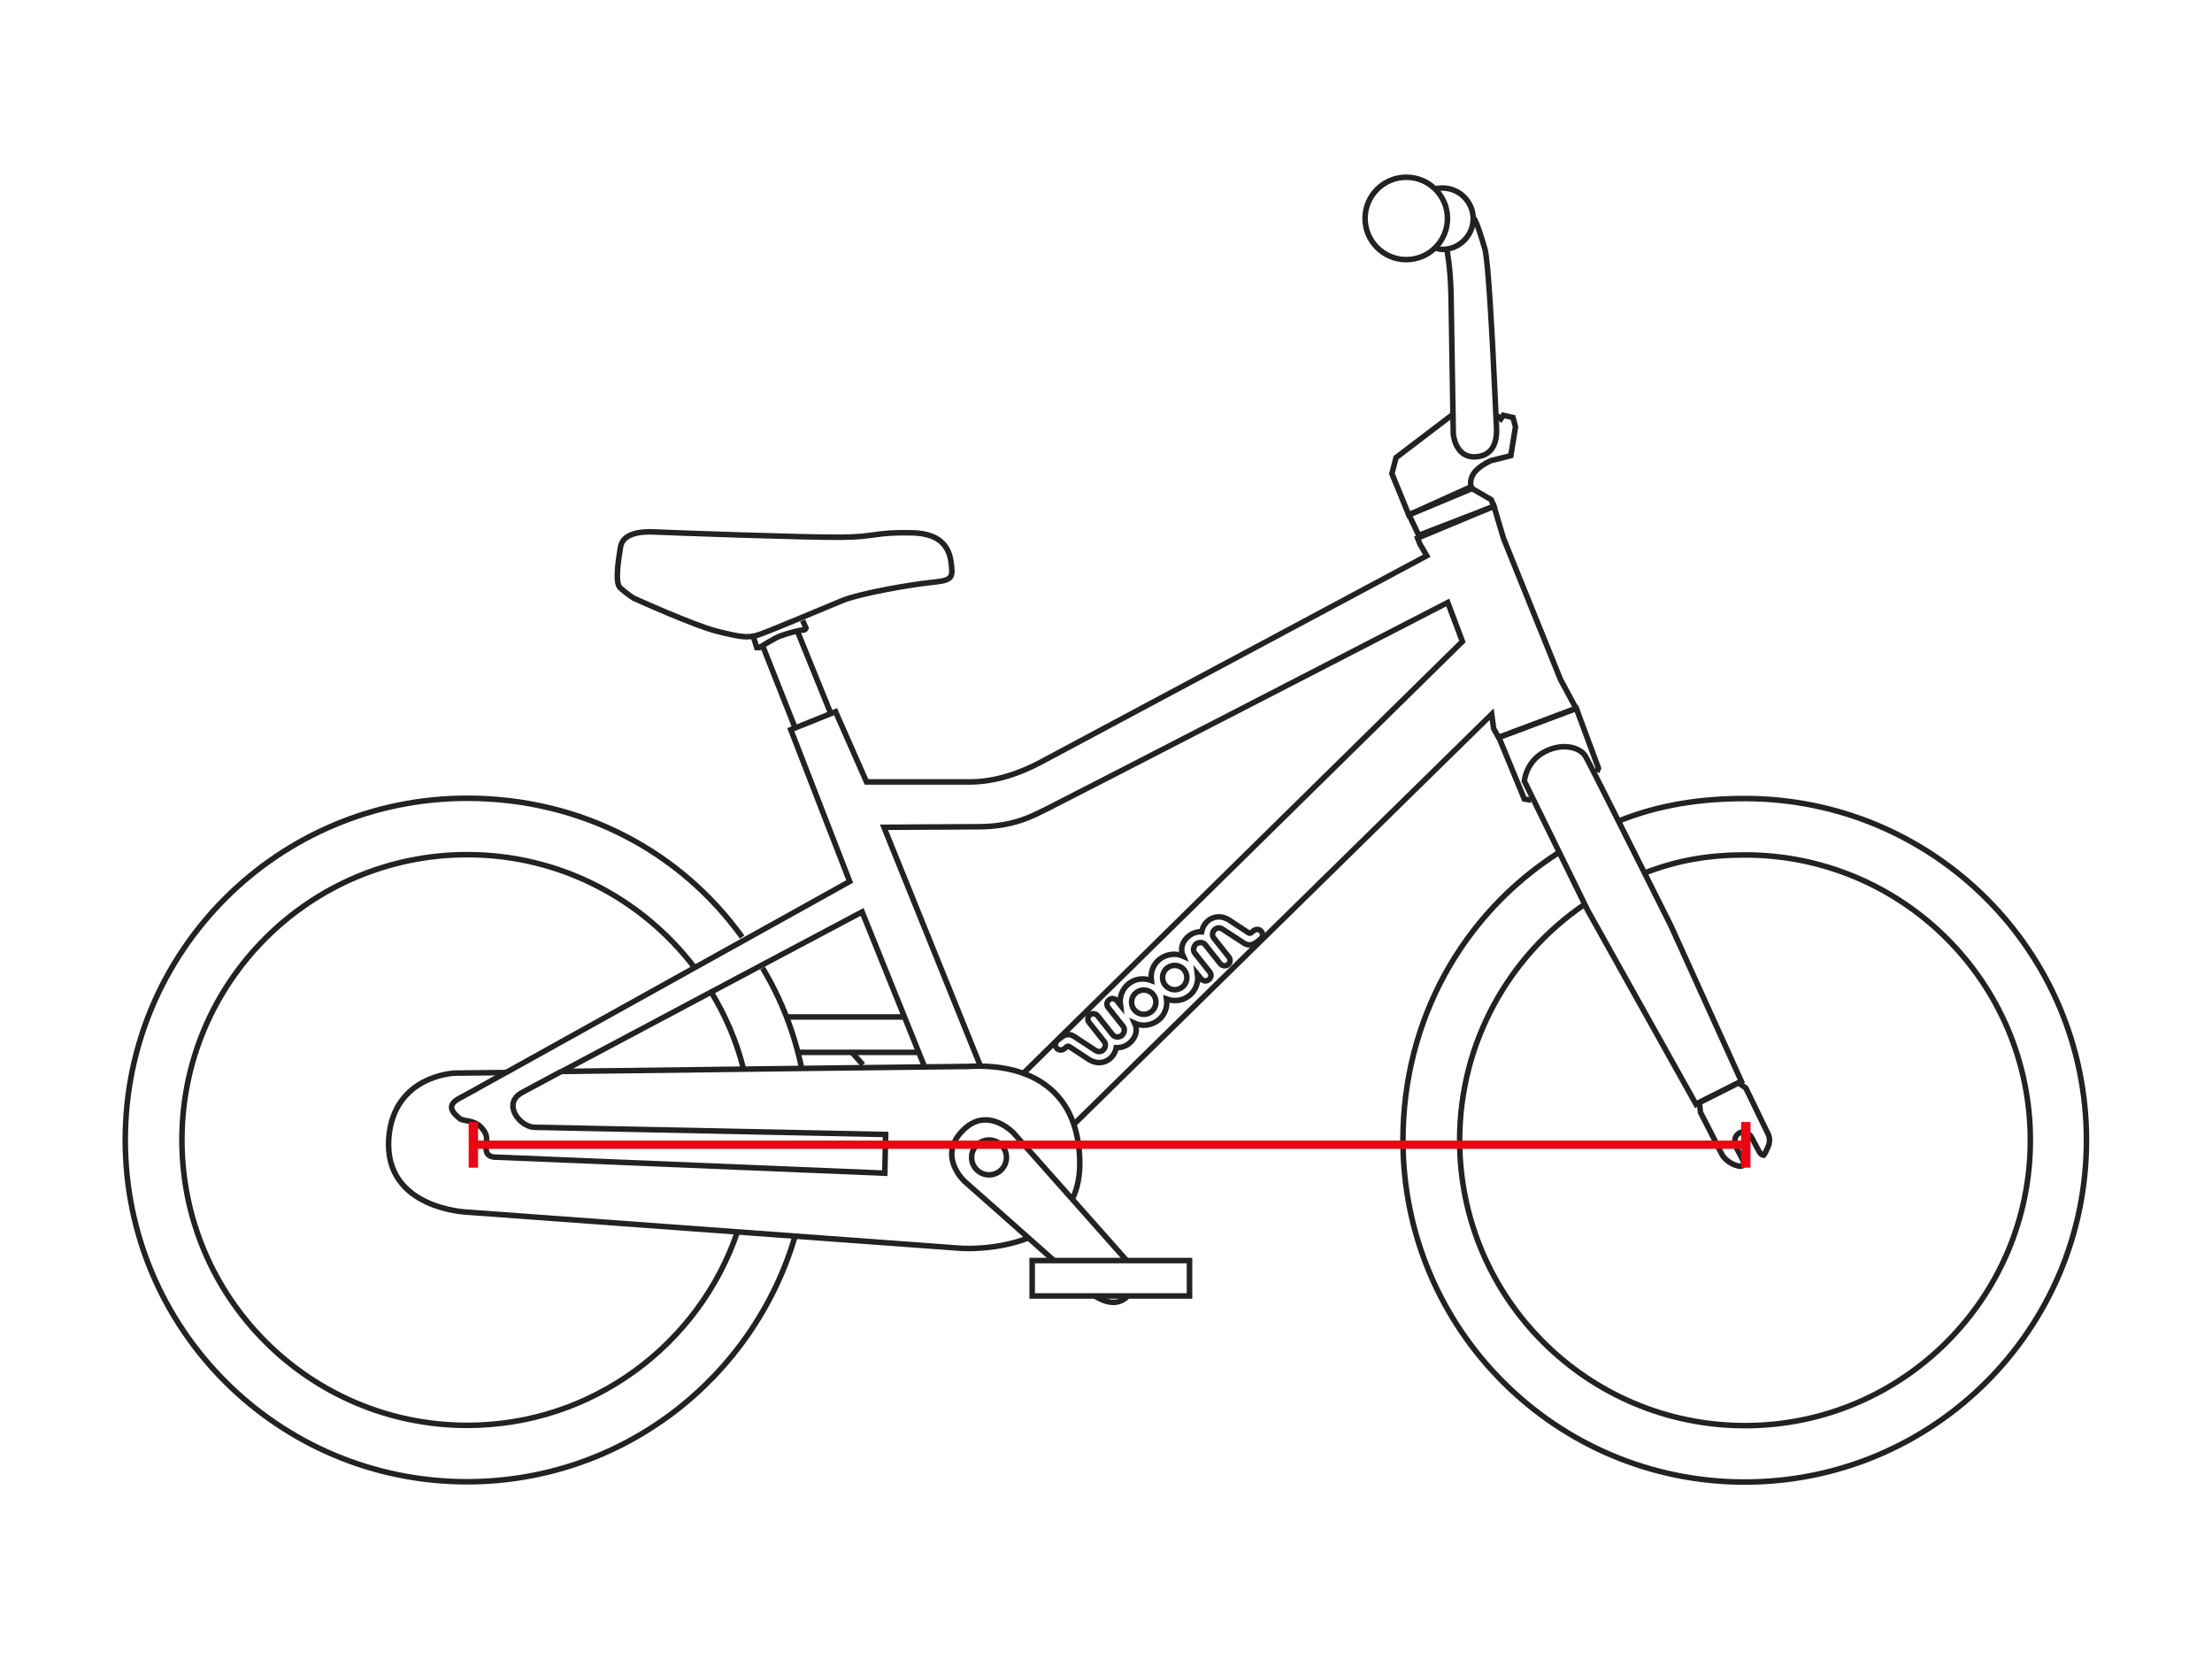 <svg height="600" width="800" xml:space="preserve" viewBox="0 0 800 600" class="woom-bike-outline woom-original-3 col-span-2 md:col-span-12 lg:col-span-8" y="0px" x="0px" xmlns="http://www.w3.org/2000/svg" data-v-388bdae3="" xmlns:xlink="http://www.w3.org/1999/xlink">
	<g class="bike">
		<g>
			<path stroke-width="2px" fill="none" stroke="#222222" d="M203.2,387.5c32.8-17.5,108.6-57.7,108.6-57.7l22.5,55.8" class="fill-none stroke-woom-black stroke-2"></path>
			<path stroke-width="2px" fill="none" stroke="#222222" d="M183.3,387.7c-9.8,5.5-16.5,9.2-17.5,9.7c-5.2,2.9-0.8,6,0.4,7.1c1.2,1.1,5.3,0.4,7.9,3.3s1.8,4,1.7,7.5
					s3.6,3.2,3.6,3.2l140.6,5.8l0.3-14c0,0-121.7-2.5-127-2.6c-5.3-0.1-11.8-8.5-4.6-12.5c1.4-0.8,6.7-3.6,14.5-7.8" class="fill-none stroke-woom-black stroke-2"></path>
			<path stroke-width="2px" fill="none" stroke="#222222" d="M388.3,406.7l151.2-148.4l0.7,5.2l1.8,3.2l28-10.5l-5.6-10.4l-20.6-51l-3.5-11.7l-27.6,11.5l0.8,2.1l2.5,4.3
					c0,0-129.7,69.4-139.5,74.6s-18.4,7.2-25.9,7.2c-7.5,0-37.2,0-37.2,0l-11.2-25.4l-16.2,6.5l21.3,54.9c0,0-86.1,47.9-124.1,69" class="fill-none stroke-woom-black stroke-2"></path>
			<path stroke-width="2px" fill="none" stroke="#222222" d="M371.9,447.7c-11.3,4.5-23.7,3.8-23.7,3.8l-179.1-13.1c0,0-30.3-1-28.5-26.7c1.7-22.9,23.9-23.6,23.9-23.6
					s7.1-0.1,18.6-0.2" class="fill-none stroke-woom-black stroke-2"></path>
			<path stroke-width="2px" fill="none" stroke="#222222" d="M203.2,387.5c53.7-0.7,144.5-1.8,146.6-1.8c3,0,39.4-3.9,40.7,33.6c0.2,5.8-0.8,10.5-2.7,14.4" class="fill-none stroke-woom-black stroke-2"></path>
			<path stroke-width="2px" fill="none" stroke="#222222" d="M381.3,456c-12.7-11.3-32.4-28.7-32.4-28.7s-10.6-9.6,0.1-19.2c8.7-7.8,17.6,1.7,17.6,1.7l40.8,46" class="fill-none stroke-woom-black stroke-2"></path>
			<path stroke-width="2px" fill="none" stroke="#222222" d="M407.7,468.9c-3.6,3.6-8.4,2-12.1-0.4" class="fill-none stroke-woom-black stroke-2"></path>
			<path stroke-width="2px" fill="none" stroke="#222222" d="M370.1,388.2l158.8-156.2l-5.3-14.1c0,0-139.2,71.8-144.5,74.4s-12.3,6.7-25.2,6.7
					c-12.9,0.1-34.2,0.2-34.2,0.2l34.9,86.4" class="fill-none stroke-woom-black stroke-2"></path>
			<polyline stroke-width="2px" fill="none" stroke="#222222" points="553.8,289.4 551.3,289 542.1,266.7 570.1,256.2 578.1,277.8 577.5,279.2" class="fill-none stroke-woom-black stroke-2"></polyline>
			<path stroke-width="2px" fill="none" stroke="#222222" d="M594.6,315.4c5.4,10.8,9.7,19.4,9.7,19.4l25.5,56.3l-15.3,7.7l-1.1,0.6l-39.1-70l-23-46.9
					c0,0,0.6-7.9,8.6-11.2c6.6-2.8,12.2-0.4,13.6,2.4C574.5,275.3,585.9,298.1,594.6,315.4" class="fill-none stroke-woom-black stroke-2"></path>
			<path stroke-width="2px" fill="none" stroke="#222222" d="M627.7,414.5l2.6,5c0,0,1.3,2.8-1.6,2.2c-2.9-0.6-5.3-2.8-6-4.3s-7.7-15.1-7.7-15.1l-0.4-3.6l14.1-7.1
					l2.7,1.9l7.8,16.1c0,0,1.5,2.2,0.3,5c-1.2,2.8-1.6,3.2-1.6,3.2s-1,0.1-1.9-1.7c-0.9-1.8-2.8-5.2-2.8-5.2s-1.9-2.5-4.2-1.1
					C626.5,411.3,627.7,414.5,627.7,414.5z" class="fill-none stroke-woom-black stroke-2"></path>
			<g>
				<path stroke-width="2px" fill="none" stroke="#222222" d="M266.7,445.5c-13.8,40.7-52.4,70-97.7,70c-57,0-103.2-46.2-103.2-103.2s46.2-103.2,103.2-103.2
						c33.5,0,63.2,16,82.1,40.7" class="fill-none stroke-woom-black stroke-2"></path>
				<path stroke-width="2px" fill="none" stroke="#222222" d="M257.2,358.8c5.2,8.5,9.2,17.8,11.7,27.8" class="fill-none stroke-woom-black stroke-2"></path>
				<path stroke-width="2px" fill="none" stroke="#222222" d="M287.6,446.9c-15,51.4-62.4,89-118.7,89c-68.3,0-123.6-55.3-123.6-123.6s55.3-123.6,123.6-123.6
						c41.2,0,77.1,19.1,99.5,50.2" class="fill-none stroke-woom-black stroke-2"></path>
				<path stroke-width="2px" fill="none" stroke="#222222" d="M275.8,350.1c6.7,11.2,11.4,23.2,14.1,36.1" class="fill-none stroke-woom-black stroke-2"></path>
			</g>
			<g>
				<path stroke-width="2px" fill="none" stroke="#222222" d="M595.4,315.5c11.5-4.4,22.6-6.3,35.7-6.3c57,0,103.2,46.2,103.2,103.2s-46.2,103.2-103.2,103.2
						s-103.2-46.2-103.2-103.2c0-35.5,18-66.9,45.3-85.4" class="fill-none stroke-woom-black stroke-2"></path>
				<path stroke-width="2px" fill="none" stroke="#222222" d="M586,296.7c14.1-5.6,29-7.9,45-7.9c68.3,0,123.6,55.3,123.6,123.6s-55.3,123.6-123.6,123.6
						s-123.6-55.3-123.6-123.6c0-43.7,21.8-81.9,56.1-103.9" class="fill-none stroke-woom-black stroke-2"></path>
			</g>
			<rect stroke-width="2px" fill="none" stroke="#222222" height="12.8" width="56.9" class="fill-none stroke-woom-black stroke-2" y="455.9" x="373.3"></rect>
			<polyline stroke-width="2px" fill="none" stroke="#222222" points="331.6,380.6 308.1,380.6 288.8,380.6" class="fill-none stroke-woom-black stroke-2"></polyline>
			<line stroke-width="2px" fill="none" stroke="#222222" y2="367.8" x2="326.5" y1="367.8" x1="284.4" class="fill-none stroke-woom-black stroke-2"></line>
			<line stroke-width="2px" fill="none" stroke="#222222" y2="380.6" x2="308.1" y1="385.1" x1="312.1" class="fill-none stroke-woom-black stroke-2"></line>
			<circle stroke-width="2px" fill="none" stroke="#222222" r="6.3" cy="418.6" cx="357.7" class="fill-none stroke-woom-black stroke-2"></circle>
			<polygon stroke-width="2px" fill="none" stroke="#222222" points="513.1,193.6 509.6,186.2 532.4,176.7 539.3,180.7 540.3,183.1" class="fill-none stroke-woom-black stroke-2"></polygon>
			<path stroke-width="2px" fill="none" stroke="#222222" d="M453.4,336.6l-1,0.8c-0.2,0.1-0.4,0.2-0.8,0l-7-4.6c-2.3-1.5-5.2-1.8-7.7,0.2c-1.2,1-2,2.4-2.3,4
					c-1.8-0.1-3.5,0.6-4.5,1.4c-2.6,2-3.4,4.9-2.2,7.4c-2.7-1.2-6-0.8-8.5,1.1c-2.4,1.9-3.4,4.8-3,7.7c-2.7-1-5.8-0.7-8.2,1.2
					c-2.4,1.9-3.4,4.8-3,7.7l-1.3-1.6c-0.7-0.9-2-1-2.8-0.3c-0.9,0.7-1,2-0.3,2.8l5.4,6.8c0.8,1,0.4,2.5-0.5,3.3
					c-0.9,0.7-2.5,0.8-3.3-0.3l-0.1-0.1l-5.3-6.7c-0.7-0.9-2-1-2.8-0.4c-0.9,0.7-1,2-0.3,2.8l5.3,6.7l0.1,0.1c0.9,1.1,0.4,2.5-0.4,3.2
					c-0.8,0.6-1.8,0.8-3-0.1l-7.5-4.9c-1.8-1.2-3.5-0.4-4.2,0.1l-1.7,1.3c-0.9,0.7-1.1,1.9-0.4,2.8c0.7,0.9,1.9,1,2.8,0.3l1-0.8
					c0.2-0.1,0.4-0.2,0.8,0l7,4.6c2.3,1.5,5.2,1.8,7.7-0.2c1.2-1,2-2.4,2.3-4c1.8,0.1,3.5-0.6,4.5-1.4c2.6-2,3.4-4.9,2.2-7.4
					c2.7,1.2,6,0.8,8.5-1.1c2.4-1.9,3.4-4.8,3-7.7c2.7,1,5.8,0.7,8.2-1.2c2.4-1.9,3.4-4.8,3-7.7l1.3,1.6c0.7,0.9,2,1,2.8,0.3
					c0.9-0.7,1-2,0.3-2.8l-5.4-6.8c-0.8-1-0.4-2.5,0.5-3.3c0.9-0.7,2.5-0.8,3.3,0.3l0.1,0.1l5.3,6.7c0.7,0.9,2,1,2.8,0.4
					c0.9-0.7,1-2,0.3-2.8l-5.3-6.7l-0.1-0.1c-0.9-1.1-0.4-2.5,0.4-3.2c0.8-0.6,1.8-0.8,3,0.1l7.5,4.9c1.8,1.2,3.5,0.4,4.2-0.1l1.7-1.3
					c0.9-0.7,1.1-1.9,0.4-2.8C455.5,336,454.3,335.9,453.4,336.6z M416.4,365.9c-1.9,1.5-4.6,1.2-6.2-0.7c-1.5-1.9-1.2-4.7,0.7-6.2
					c1.9-1.5,4.7-1.2,6.2,0.7C418.6,361.6,418.3,364.4,416.4,365.9z M427.6,357c-1.9,1.5-4.6,1.2-6.2-0.7c-1.5-1.9-1.2-4.7,0.7-6.2
					c1.9-1.5,4.7-1.2,6.2,0.7C429.8,352.7,429.5,355.5,427.6,357z" class="fill-none stroke-woom-black stroke-2">
			</path>
		</g>
	</g>
	<g class="saddle-normal">
		<line stroke-width="2px" fill="none" stroke="#222222" y2="228.3" x2="288.4" y1="257.9" x1="300.4" class="fill-none stroke-woom-black stroke-2"></line>
		<line stroke-width="2px" fill="none" stroke="#222222" y2="262.6" x2="287.3" y1="234" x1="276" class="fill-none stroke-woom-black stroke-2"></line>
		<path stroke-width="2px" fill="none" stroke="#222222" d="M272.6,230.7l1.1,3.5l1,0c0,0,5.6-3.6,7.8-4.3c2.2-0.8,6.8-2.1,7.8-2c0.9,0.1,1.2-0.7,1.2-0.7l-1.2-2.8" class="fill-none stroke-woom-black stroke-2"></path>
		<path stroke-width="2px" fill="none" stroke="#222222" d="M229.1,216.3c0,0,21.8,9.9,30.2,12s11.2,2.6,15.3,1.2s23-9.4,29.8-12.2c6.8-2.8,25.2-5.9,32-6.6
				c6.8-0.7,8.2-1.2,7.8-5.3c-0.4-4.2-1-12.4-14.4-12.7c-13.5-0.3-12.8,1.5-25.6,1.6c-12.9,0.1-61.2-1.6-67-1.9
				c-5.8-0.3-12,0.5-12.8,5.5c-0.8,5-2.1,13.1,0,14.8C226.5,214.6,229.1,216.3,229.1,216.3z" class="fill-none stroke-woom-black stroke-2"></path>
	</g>
	<g class="handlebar-normal">
		<path stroke-width="2px" fill="none" stroke="#222222" d="M541.4,150.3l1.4,1.2l0.9-1.3l3.5,0.8l0.9,3.4l-1.7,10.4l-7.2,1.8c0,0-4.4,1.9-6.2,4.6s-0.9,4.8-0.9,4.8
				l-22.6,10.2l-6.1-14.9l1.5-5.8l20.5-15.6" class="fill-none stroke-woom-black stroke-2"></path>
		<g>
			<path stroke-width="2px" fill="none" stroke="#222222" d="M523.3,90.5c0,0,1.3,5.8,1.5,16.9c0.2,11.1,0.8,49.5,0.8,49.5s0.6,8.9,8.3,8.3c7.7-0.6,7.5-8.3,7.3-11.3
					c0,0-1.3-28-1.4-29.2s-1.5-30.4-2.8-34.8s-2.9-9.6-4-11" class="fill-none stroke-woom-black stroke-2"></path>
			<path stroke-width="2px" fill="none" stroke="#222222" d="M518.9,68.3c0.9-0.2,1.8-0.3,2.8-0.3c6.1,0,11.1,5,11.1,11.1s-5,11.1-11.1,11.1c-1,0-1.5-0.2-2.4-0.5" class="fill-none stroke-woom-black stroke-2"></path>
			<circle stroke-width="2px" fill="none" stroke="#222222" r="14.9" cy="79" cx="508.6" class="fill-none stroke-woom-black stroke-2"></circle>
		</g>
	</g>
	<g style="display: none;" class="tyres hidden">
		<g class="inline">
			<g>
				<g>
					<g>
						<line stroke-width="3px" fill="none" stroke="#EB0613" y2="535.9" x2="170.1" y1="288.7" x1="170.1" class="h-line fill-none stroke-woom-red stroke-3"></line>
						<g>
							<rect fill="#EB0613" stroke="#EB0613" height="2.4" width="15.6" class="fill-woom-red stroke-woom-red" y="287.5" x="162.3"></rect>
						</g>
						<g>
							<rect fill="#EB0613" stroke="#EB0613" height="2.4" width="15.6" class="fill-woom-red stroke-woom-red" y="534.7" x="162.3"></rect>
						</g>
					</g>
				</g>
			</g>
			<g>
				<g>
					<g>
						<line stroke-width="3px" fill="none" stroke="#EB0613" y2="535.9" x2="631.2" y1="288.7" x1="631.2" class="h-line fill-none stroke-woom-red stroke-3"></line>
						<g>
							<rect fill="#EB0613" stroke="#EB0613" height="2.4" width="15.6" class="fill-woom-red stroke-woom-red" y="287.5" x="623.4"></rect>
						</g>
						<g>
							<rect fill="#EB0613" stroke="#EB0613" height="2.4" width="15.6" class="fill-woom-red stroke-woom-red" y="534.7" x="623.4"></rect>
						</g>
					</g>
				</g>
			</g>
		</g>
	</g>
	<g style="display: none;" class="cockpit hidden">
		<g class="inline">
			<g>
				<g>
					<g>
						<line stroke-width="3px" fill="none" stroke="#EB0613" y2="535.9" x2="508.6" y1="79.1" x1="508.6" class="h-line fill-none stroke-woom-red stroke-3"></line>
						<g>
							<rect fill="#EB0613" stroke="#EB0613" height="2.4" width="15.6" class="fill-woom-red stroke-woom-red" y="77.9" x="500.8"></rect>
						</g>
						<g>
							<rect fill="#EB0613" stroke="#EB0613" height="2.4" width="15.6" class="fill-woom-red stroke-woom-red" y="534.7" x="500.8"></rect>
						</g>
					</g>
				</g>
			</g>
		</g>
	</g>
	<g style="display: none;" class="steering-angle hidden">
		<g class="inline">
			<g>
				<g>
					<polyline stroke-width="3px" fill="none" stroke="#EB0613" points="495.8,129.1 554.8,255.2 429.7,255.2" class="h-line-miter fill-none stroke-woom-red stroke-3">
					</polyline>
				</g>
				<path stroke-width="3px" fill="none" stroke="#EB0613" d="M505.9,254.9c0-19.5,11.6-36.4,28.2-44" class="h-line-miter fill-none stroke-woom-red stroke-3"></path>
			</g>
			<g>
				<g>
					<g>
						<g>
							<line stroke-width="3px" fill="none" stroke="#EB0613" y2="265.2" x2="559" y1="261.6" x1="557.3" class="h-line fill-none stroke-woom-red stroke-3"></line>
							<line stroke-width="3px" fill="none" stroke="#EB0613" y2="528.6" x2="686.9" y1="272.5" x1="562.5" class="h-dash-line fill-none stroke-woom-red stroke-3"></line>
							<polyline stroke-width="3px" fill="none" stroke="#EB0613" points="688.7,532.2 690.4,535.8 686.4,535.8" class="h-line fill-none stroke-woom-red stroke-3"></polyline>
							<line stroke-width="3px" fill="none" stroke="#EB0613" y2="535.8" x2="567.4" y1="535.8" x1="678.2" class="h-dash-line fill-none stroke-woom-red stroke-3"></line>
							<line stroke-width="3px" fill="none" stroke="#EB0613" y2="535.8" x2="559.3" y1="535.8" x1="563.3" class="h-line fill-none stroke-woom-red stroke-3"></line>
						</g>
					</g>
				</g>
				<g>
					<g>
						<path stroke-width="3px" fill="none" stroke="#EB0613" d="M634.9,535.9c0-1.3,0.1-2.7,0.2-4" class="h-line fill-none stroke-woom-red stroke-3"></path>
						<path stroke-width="3px" fill="none" stroke="#EB0613" d="M636.7,522.6c3.1-10.8,9.8-20.1,18.8-26.4" class="h-dash-line fill-none stroke-woom-red stroke-3"></path>
						<path stroke-width="3px" fill="none" stroke="#EB0613" d="M659.6,493.8c1.2-0.7,2.3-1.3,3.6-1.8" class="h-line fill-none stroke-woom-red stroke-3"></path>
					</g>
				</g>
			</g>
		</g>
	</g>
	<g style="display: none;" class="top-tube-horizontal hidden">
		<g class="inline">
			<g>
				<g>
					<g>
						<line stroke-width="3px" fill="none" stroke="#EB0613" y2="170" x2="282" y1="170" x1="518.6" class="h-line fill-none stroke-woom-red stroke-3"></line>
						<g>
							<rect fill="#EB0613" stroke="#EB0613" height="15.6" width="2.4" class="fill-woom-red stroke-woom-red" y="162.2" x="517.4"></rect>
						</g>
						<g>
							<rect fill="#EB0613" stroke="#EB0613" height="15.6" width="2.4" class="fill-woom-red stroke-woom-red" y="162.2" x="280.8"></rect>
						</g>
					</g>
				</g>
			</g>
		</g>
	</g>
	<g class="wheelbase hidden">
		<g class="inline">
			<g>
				<g>
					<g>
						<line stroke-width="3px" fill="none" stroke="#EB0613" y2="414" x2="171.2" y1="414" x1="631.4" class="h-line fill-none stroke-woom-red stroke-3"></line>
						<g>
							<rect fill="#EB0613" stroke="#EB0613" height="15.5" width="2.4" class="fill-woom-red stroke-woom-red" y="406.3" x="630.2"></rect>
						</g>
						<g>
							<rect fill="#EB0613" stroke="#EB0613" height="15.5" width="2.4" class="fill-woom-red stroke-woom-red" y="406.3" x="170"></rect>
						</g>
					</g>
				</g>
			</g>
		</g>
	</g>
	<g style="display: none;" class="seat-tube-angle hidden">
		<g class="inline">
			<g>
				<polyline stroke-width="3px" fill="none" stroke="#EB0613" points="298,270.2 404.3,535.9 174,535.9" class="h-line-miter fill-none stroke-woom-red stroke-3"></polyline>
			</g>
			<path stroke-width="3px" fill="none" stroke="#EB0613" d="M353.3,534.8c0-22.2,12.2-39.6,31.1-48.3" class="h-line-miter fill-none stroke-woom-red stroke-3"></path>
		</g>
	</g>
	<g style="display: none;" class="min-saddle-height hidden">
		<g class="inline">
			<g>
				<g>
					<g>
						<g>
							<line stroke-width="3px" fill="none" stroke="#EB0613" y2="214.1" x2="296.8" y1="214.1" x1="301" class="h-line fill-none stroke-woom-red stroke-3"></line>
							<line stroke-width="3px" fill="none" stroke="#EB0613" y2="214.1" x2="31.7" y1="214.1" x1="288.1" class="h-dash-line fill-none stroke-woom-red stroke-3"></line>
							<line stroke-width="3px" fill="none" stroke="#EB0613" y2="214.1" x2="23.1" y1="214.1" x1="27.4" class="h-line fill-none stroke-woom-red stroke-3"></line>
						</g>
					</g>
				</g>
				<g>
					<g>
						<g>
							<g>
								<line stroke-width="3px" fill="none" stroke="#EB0613" y2="535.9" x2="10" y1="214.1" x1="10" class="h-line fill-none stroke-woom-red stroke-3"></line>
								<g>
									<rect fill="#EB0613" stroke="#EB0613" height="2.4" width="15.6" class="fill-woom-red stroke-woom-red" y="212.9" x="2.2"></rect>
								</g>
								<g>
									<rect fill="#EB0613" stroke="#EB0613" height="2.4" width="15.6" class="fill-woom-red stroke-woom-red" y="534.7" x="2.2"></rect>
								</g>
							</g>
						</g>
					</g>
				</g>
			</g>
		</g>
		<g class="inline">
			<line stroke-width="2px" fill="none" stroke="#222222" y2="248.3" x2="296.4" y1="257.9" x1="300.4" class="fill-none stroke-woom-black stroke-2"></line>
			<line stroke-width="2px" fill="none" stroke="#222222" y2="262.6" x2="287.3" y1="254" x1="284" class="fill-none stroke-woom-black stroke-2"></line>
			<path stroke-width="2px" fill="none" stroke="#222222" d="M280.6,250.7l1.1,3.5l1,0c0,0,5.6-3.6,7.8-4.3c2.2-0.8,6.8-2.1,7.8-2c0.9,0.1,1.2-0.7,1.2-0.7l-1.2-2.8" class="fill-none stroke-woom-black stroke-2"></path>
			<path stroke-width="2px" fill="none" stroke="#222222" d="M237.1,236.3c0,0,21.8,9.9,30.2,12s11.2,2.6,15.3,1.2s23-9.4,29.8-12.2c6.8-2.8,25.2-5.9,32-6.6
					c6.8-0.7,8.2-1.2,7.8-5.3c-0.4-4.2-1-12.4-14.4-12.7c-13.5-0.3-12.8,1.5-25.6,1.6c-12.9,0.1-61.2-1.6-67-1.9
					c-5.8-0.3-12,0.5-12.8,5.5c-0.8,5-2.1,13.1,0,14.8C234.5,234.6,237.1,236.3,237.1,236.3z" class="fill-none stroke-woom-black stroke-2"></path>
		</g>
	</g>
	<g style="display: none;" class="max-saddle-height hidden">
		<g class="inline">
			<g>
				<g>
					<g>
						<g>
							<line stroke-width="3px" fill="none" stroke="#EB0613" y2="173.8" x2="276.5" y1="173.8" x1="281" class="h-line fill-none stroke-woom-red stroke-3"></line>
							<line stroke-width="3px" fill="none" stroke="#EB0613" y2="173.8" x2="32.3" y1="173.8" x1="267.3" class="h-dash-line fill-none stroke-woom-red stroke-3"></line>
							<line stroke-width="3px" fill="none" stroke="#EB0613" y2="173.8" x2="23.1" y1="173.8" x1="27.6" class="h-line fill-none stroke-woom-red stroke-3"></line>
						</g>
					</g>
				</g>
				<g>
					<g>
						<g>
							<g>
								<line stroke-width="3px" fill="none" stroke="#EB0613" y2="535.9" x2="10" y1="173.8" x1="10" class="h-line fill-none stroke-woom-red stroke-3"></line>
								<g>
									<rect fill="#EB0613" stroke="#EB0613" height="2.4" width="15.6" class="fill-woom-red stroke-woom-red" y="172.6" x="2.2"></rect>
								</g>
								<g>
									<rect fill="#EB0613" stroke="#EB0613" height="2.4" width="15.6" class="fill-woom-red stroke-woom-red" y="534.7" x="2.2"></rect>
								</g>
							</g>
						</g>
					</g>
				</g>
			</g>
		</g>
		<g class="inline">
			<line stroke-width="2px" fill="none" stroke="#222222" y2="207.3" x2="280.4" y1="257.9" x1="300.4" class="fill-none stroke-woom-black stroke-2"></line>
			<line stroke-width="2px" fill="none" stroke="#222222" y2="262.6" x2="287.3" y1="213" x1="268" class="fill-none stroke-woom-black stroke-2"></line>
			<path stroke-width="2px" fill="none" stroke="#222222" d="M264.6,209.7l1.1,3.5l1,0c0,0,5.6-3.6,7.8-4.3c2.2-0.8,6.8-2.1,7.8-2c0.9,0.1,1.2-0.7,1.2-0.7l-1.2-2.8" class="fill-none stroke-woom-black stroke-2"></path>
			<path stroke-width="2px" fill="none" stroke="#222222" d="M221.1,195.3c0,0,21.8,9.9,30.2,12s11.2,2.6,15.3,1.2s23-9.4,29.8-12.2c6.8-2.8,25.2-5.9,32-6.6
					c6.8-0.7,8.2-1.2,7.8-5.3c-0.4-4.2-1-12.4-14.4-12.7c-13.5-0.3-12.8,1.5-25.6,1.6c-12.9,0.1-61.2-1.6-67-1.9
					c-5.8-0.3-12,0.5-12.8,5.5c-0.8,5-2.1,13.1,0,14.8C218.5,193.6,221.1,195.3,221.1,195.3z" class="fill-none stroke-woom-black stroke-2"></path>
		</g>
	</g>
	<g style="display: none;" class="crank-length hidden">
		<g class="inline">
			<g>
				<line stroke-width="3px" fill="none" stroke="#EB0613" y2="463.4" x2="403.9" y1="418.2" x1="357.8" class="h-line-miter fill-none stroke-woom-red stroke-3"></line>
				<g>
					<polygon fill="#EB0613" stroke="#EB0613" points="351.8,422.7 362.1,412.2 363.7,413.8 353.4,424.3" class="fill-woom-red stroke-woom-red">
					</polygon>
				</g>
				<g>
					<polygon fill="#EB0613" stroke="#EB0613" points="398,467.9 408.3,457.4 409.9,459 399.6,469.5" class="fill-woom-red stroke-woom-red"></polygon>
				</g>
			</g>
		</g>
	</g>
	<g style="display: none;" class="handlebar-adjustability hidden">
		<g class="inline">
			<g>
				<g>
					<g>
						<g>
							<path stroke-width="3px" fill="none" stroke="#EB0613" d="M534,25.1c23.4,2.1,42,20.7,44.1,44.1" class="h-line fill-none stroke-woom-red stroke-3"></path>
							<g>
								<polygon fill="#EB0613" stroke="#EB0613" points="535.2,31.2 525.4,24.4 536.3,19.3" class="fill-woom-red stroke-woom-red"></polygon>
							</g>
							<g>
								<polygon fill="#EB0613" stroke="#EB0613" points="572,68 578.9,77.8 583.9,66.9" class="fill-woom-red stroke-woom-red"></polygon>
							</g>
						</g>
					</g>
				</g>
			</g>
		</g>
		<g class="inline">
			<path stroke-width="2px" fill="none" stroke="#222222" d="M539.2,149.7l3.6,1.9l0.9-1.3l3.5,0.8l0.9,3.4l-1.7,10.4l-7.2,1.8c0,0-4.4,1.9-6.2,4.6s-0.9,4.8-0.9,4.8
				l-22.6,10.2l-6.1-14.9l1.5-5.8l18.1-13.8" class="fill-none stroke-woom-black stroke-2"></path>
			<path stroke-width="2px" fill="none" stroke="#222222" d="M498.5,99.6c0,0,3.5,4.8,8,14.9s20.2,45.2,20.2,45.2s4.1,8,10.9,4.4s3.7-10.6,2.2-13.2
					c0,0-12.2-25.2-12.7-26.3c-0.6-1.1-13.3-27.4-16.2-30.9s-6.4-7.7-8-8.5" class="fill-none stroke-woom-black stroke-2"></path>
			<path stroke-width="2px" fill="none" stroke="#222222" d="M485.7,80.9c0.7-0.6,1.5-1,2.4-1.4c5.7-2.4,12.2,0.2,14.6,5.9s-0.2,12.2-5.9,14.6c-1,0.4-1.4,0.4-2.4,0.5" class="fill-none stroke-woom-black stroke-2"></path>
			<circle stroke-width="2px" fill="none" stroke="#222222" r="14.9" cy="94.8" cx="480.3" class="fill-none stroke-woom-black stroke-2"></circle>
		</g>
	</g>
	<g style="display: none;" class="stand-over-height hidden">
		<g class="inline">
			<g>
				<g>
					<g>
						<g>
							<g>
								<line stroke-width="3px" fill="none" stroke="#EB0613" y2="535.9" x2="12" y1="257.4" x1="12" class="h-line fill-none stroke-woom-red stroke-3"></line>
								<g>
									<rect fill="#EB0613" stroke="#EB0613" height="2.4" width="15.6" class="fill-woom-red stroke-woom-red" y="256.2" x="4.2"></rect>
								</g>
								<g>
									<rect fill="#EB0613" stroke="#EB0613" height="2.4" width="15.6" class="fill-woom-red stroke-woom-red" y="534.7" x="4.2"></rect>
								</g>
							</g>
						</g>
					</g>
				</g>
			</g>
			<g>
				<g>
					<g>
						<g>
							<line stroke-width="3px" fill="none" stroke="#EB0613" y2="257.3" x2="402.8" y1="257.3" x1="407.5" class="h-line-miter fill-none stroke-woom-red stroke-3"></line>
							<line stroke-width="3px" fill="none" stroke="#EB0613" y2="257.3" x2="34.4" y1="257.3" x1="393.2" class="h-dash-line fill-none stroke-woom-red stroke-3"></line>
							<line stroke-width="3px" fill="none" stroke="#EB0613" y2="257.3" x2="24.9" y1="257.3" x1="29.6" class="h-line-miter fill-none stroke-woom-red stroke-3"></line>
						</g>
					</g>
				</g>
			</g>
		</g>
	</g>
</svg>